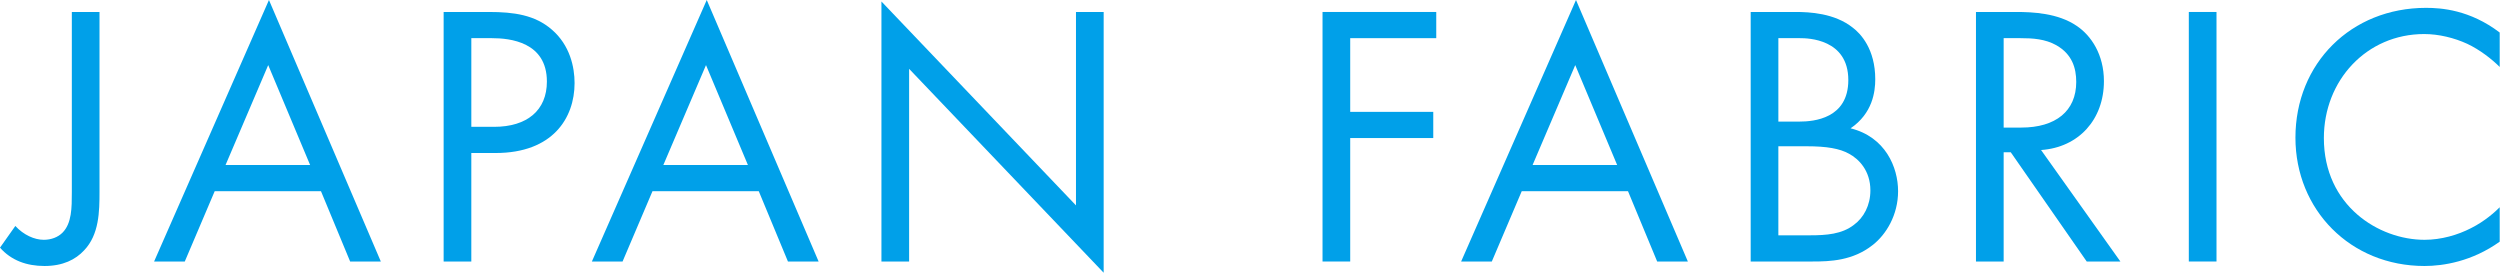 <svg width="275" height="30" viewBox="0 0 275 30" fill="none" xmlns="http://www.w3.org/2000/svg">
<g clip-path="url(#clip0_3895_3666)">
<path d="M10.946 1.317V21.07C10.946 23.292 10.905 25.803 9.259 27.531C8.313 28.56 6.913 29.259 4.897 29.259C2.922 29.259 1.235 28.642 0 27.243L1.687 24.856C2.592 25.843 3.786 26.378 4.815 26.378C5.638 26.378 6.378 26.09 6.872 25.596C7.901 24.568 7.901 22.839 7.901 21.152V1.317H10.946Z" fill="#00A0E9"/>
<path d="M35.306 21.029H23.618L20.326 28.765H16.951L29.585 0L41.89 28.765H38.515L35.306 21.029ZM34.112 18.148L29.503 7.16L24.812 18.148H34.112Z" fill="#00A0E9"/>
<path d="M53.779 1.317C56.537 1.317 58.841 1.646 60.693 3.251C62.709 4.979 63.203 7.407 63.203 9.135C63.203 13.004 60.775 16.831 54.52 16.831H51.845V28.765H48.8V1.317H53.779ZM51.846 13.951H54.356C57.977 13.951 60.158 12.14 60.158 8.971C60.158 4.609 56.084 4.198 54.109 4.198H51.846V13.951Z" fill="#00A0E9"/>
<path d="M83.463 21.029H71.775L68.483 28.765H65.108L77.743 0L90.047 28.765H86.673L83.463 21.029ZM82.269 18.148L77.66 7.16L72.969 18.148H82.269Z" fill="#00A0E9"/>
<path d="M96.958 28.765V0.164L118.358 22.593V1.317H121.403V30L100.003 7.572V28.766L96.958 28.765Z" fill="#00A0E9"/>
<path d="M157.988 4.198H148.523V12.305H157.659V15.185H148.523V28.766H145.478V1.317H157.988V4.198Z" fill="#00A0E9"/>
<path d="M179.079 21.029H167.392L164.1 28.765H160.725L173.359 0L185.664 28.765H182.289L179.079 21.029H179.079ZM177.886 18.148L173.277 7.16L168.586 18.148H177.886Z" fill="#00A0E9"/>
<path d="M197.512 1.317C199.035 1.317 201.792 1.44 203.809 3.045C204.673 3.703 206.278 5.391 206.278 8.724C206.278 10.082 205.99 12.469 203.562 14.115C207.389 15.062 208.789 18.395 208.789 21.029C208.789 23.663 207.472 25.802 205.99 26.955C203.809 28.683 201.299 28.765 199.406 28.765H192.575V1.317H197.513H197.512ZM195.62 13.375H197.924C199.529 13.375 203.315 13.045 203.315 8.806C203.315 4.28 198.87 4.198 198.007 4.198H195.62V13.375ZM195.62 25.884H199.117C200.887 25.884 202.615 25.761 203.932 24.732C205.002 23.95 205.743 22.592 205.743 20.946C205.743 18.765 204.467 17.489 203.397 16.913C202.368 16.337 200.928 16.09 198.747 16.09H195.619V25.884H195.62Z" fill="#00A0E9"/>
<path d="M221.761 1.317C223.613 1.317 226.37 1.44 228.427 2.84C230.033 3.91 231.432 6.008 231.432 8.93C231.432 13.128 228.674 16.214 224.518 16.502L233.242 28.765H229.539L221.184 16.749H220.402V28.765H217.357V1.317H221.76H221.761ZM220.403 14.033H222.337C226.123 14.033 228.386 12.222 228.386 9.012C228.386 7.49 227.934 5.967 226.205 4.98C224.97 4.28 223.571 4.198 222.254 4.198H220.402V14.033L220.403 14.033Z" fill="#00A0E9"/>
<path d="M243.815 1.317V28.765H240.77V1.317H243.815Z" fill="#00A0E9"/>
<path d="M274.967 7.366C274.103 6.501 272.786 5.473 271.387 4.815C269.947 4.157 268.26 3.745 266.655 3.745C260.317 3.745 255.626 8.847 255.626 15.185C255.626 22.634 261.675 26.378 266.696 26.378C268.548 26.378 270.358 25.843 271.798 25.103C273.362 24.321 274.473 23.292 274.967 22.798V26.584C271.922 28.765 268.753 29.259 266.696 29.259C258.548 29.259 252.498 23.086 252.498 15.144C252.498 6.955 258.63 0.864 266.86 0.864C268.507 0.864 271.675 1.07 274.967 3.579V7.366L274.967 7.366Z" fill="#00A0E9"/>
</g>
<defs>
<clipPath id="clip0_3895_3666">
<rect width="274.967" height="30" fill="white"/>
</clipPath>
</defs>
</svg>
